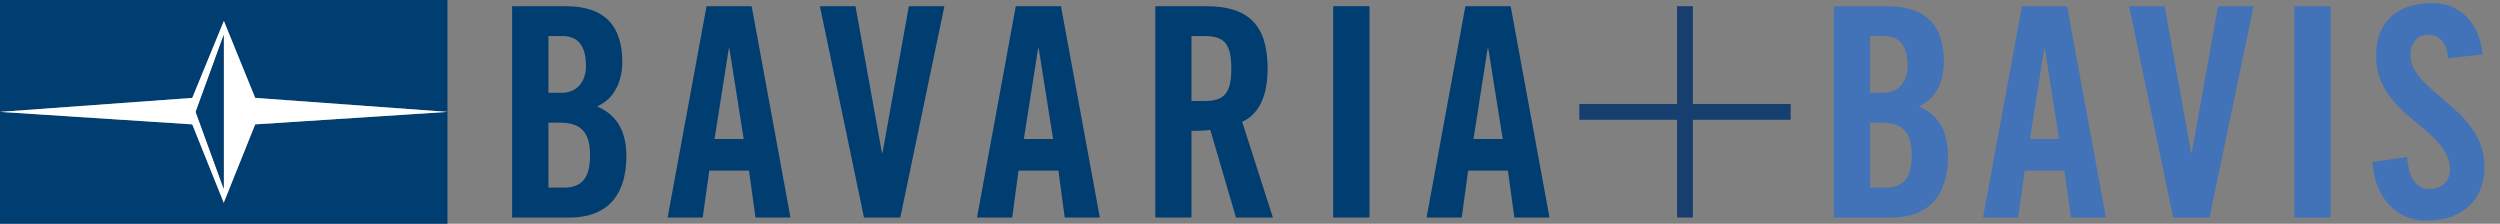 <?xml version="1.0" encoding="utf-8"?>
<!-- Generator: Adobe Illustrator 16.0.4, SVG Export Plug-In . SVG Version: 6.00 Build 0)  -->
<!DOCTYPE svg PUBLIC "-//W3C//DTD SVG 1.1//EN" "http://www.w3.org/Graphics/SVG/1.1/DTD/svg11.dtd">
<svg version="1.1" id="Ebene_1" xmlns="http://www.w3.org/2000/svg" xmlns:xlink="http://www.w3.org/1999/xlink" x="0px" y="0px"
	 width="402.25px" height="36px" viewBox="0 0 402.25 36" enable-background="new 0 0 402.25 36" xml:space="preserve">
<rect x="0" y="0" width="402.25" height="36" fill="#808080" stroke="none"/>
<g>
	<g>
		<polygon fill="#163E6E" points="288.115,16.728 272.387,16.728 272.387,0.999 269.842,0.999 269.842,16.728 254.117,16.728 
			254.117,19.272 269.842,19.272 269.842,34.999 272.387,34.999 272.387,19.272 288.115,19.272 		"/>
		<g>
			<g>
				<g>
					<path fill="#003E72" d="M82.4,0.999h8.678c6.248,0,9.05,3.201,9.05,8.994c0,2.926-1.229,5.976-4.069,7.115
						c2.973,1.312,4.723,3.676,4.723,8.042c0,5.617-2.504,9.85-9.143,9.85H82.4V0.999z M88.246,14.935h2.125
						c2.208,0,3.91-1.518,3.91-4.328c0-3.164-1.219-4.809-3.828-4.809h-2.207V14.935z M88.246,30.19h2.457
						c3.109,0,4.236-1.785,4.236-5.229c0-3.49-1.313-5.223-4.803-5.223h-1.891V30.19z"/>
					<path fill="#003E72" d="M113.066,34.999h-5.646l6.264-34h7.262l6.242,34h-5.625l-1.05-7.549h-6.387L113.066,34.999z
						 M114.968,22.37h4.689l-2.299-14.586h-0.09L114.968,22.37z"/>
					<polygon fill="#003E72" points="146.234,0.999 151.955,0.999 144.859,34.999 139.014,34.999 131.922,0.999 137.646,0.999 
						141.904,24.586 141.996,24.586 					"/>
					<path fill="#003E72" d="M162.865,34.999h-5.664l6.24-34h7.273l6.252,34h-5.654l-1.01-7.549h-6.418L162.865,34.999z
						 M164.736,22.37h4.705l-2.312-14.586h-0.1L164.736,22.37z"/>
					<path fill="#003E72" d="M191.709,34.999h-5.822v-34h8.191c6.531,0,9.883,2.773,9.883,10.029c0,5.467-2.113,7.674-4.096,8.571
						l4.947,15.399h-5.943l-4.129-14.085c-0.764,0.097-1.969,0.15-3.031,0.15V34.999L191.709,34.999z M191.709,16.249h2.08
						c3.145,0,4.33-1.178,4.33-5.221c0-4.045-1.186-5.23-4.33-5.23h-2.08V16.249z"/>
				</g>
				<g>
					<rect x="214.506" y="0.999" fill="#003E72" width="5.848" height="34"/>
					<path fill="#003E72" d="M235.193,34.999h-5.656l6.244-34h7.283l6.252,34h-5.654l-1.043-7.549h-6.395L235.193,34.999z
						 M237.086,22.37h4.703l-2.324-14.586h-0.1L237.086,22.37z"/>
				</g>
			</g>
		</g>
		<g>
			<path fill="#4273B8" d="M393.904,9.368c-0.234-2.925-1.795-3.773-3.109-3.773c-1.889,0-2.928,1.225-2.928,3.352
				c0,5.8,11.889,8.58,11.889,17.826c0,5.606-3.773,8.728-9.244,8.728c-5.426,0-8.533-4.341-8.773-9.437l5.566-0.803
				c0.232,3.441,1.604,5.143,3.49,5.143c2.027,0,3.396-1.082,3.396-3.115c0-6.741-11.885-8.533-11.885-18.293
				c0-5.429,3.297-8.495,9.053-8.495c4.76,0,7.592,3.449,8.115,8.256L393.904,9.368z"/>
			<path fill="#4273B8" d="M295.051,0.999h8.68c6.248,0,9.049,3.201,9.049,8.994c0,2.926-1.23,5.976-4.068,7.115
				c2.973,1.312,4.723,3.676,4.723,8.042c0,5.617-2.504,9.85-9.143,9.85h-9.238v-34H295.051z M300.898,14.935h2.125
				c2.207,0,3.91-1.518,3.91-4.328c0-3.164-1.219-4.809-3.828-4.809h-2.207V14.935z M300.898,30.19h2.457
				c3.107,0,4.234-1.785,4.234-5.229c0-3.49-1.312-5.223-4.803-5.223h-1.891V30.19H300.898z"/>
			<path fill="#4273B8" d="M324.717,34.999h-5.646l6.264-34h7.262l6.242,34h-5.623l-1.051-7.549h-6.387L324.717,34.999z
				 M326.621,22.37h4.689L329.01,7.784h-0.09L326.621,22.37z"/>
			<polygon fill="#4273B8" points="356.885,0.999 362.609,0.999 355.512,34.999 349.668,34.999 342.574,0.999 348.297,0.999 
				352.555,24.586 352.648,24.586 			"/>
			<rect x="369.16" y="0.999" fill="#4273B8" width="5.846" height="34"/>
		</g>
	</g>
	<g>
		<polygon fill="#003E72" points="0,0.001 0,18.002 30.936,15.752 36.022,3.369 41.06,15.752 71.998,18.002 71.998,0.001 		"/>
		<polygon fill="#003E72" points="35.999,32.619 30.936,20.01 0,18.002 0,35.999 71.998,35.999 71.998,18.002 41.06,20.01 		"/>
		<path fill="#FFFFFF" d="M36.022,3.369l-5.087,12.383L0,18.002l30.935,2.008l5.064,12.609L41.06,20.01l30.938-2.008l-30.938-2.25
			L36.022,3.369z M35.999,30.379l-4.507-12.376L35.999,5.62V30.379z"/>
		<polygon fill="#003E72" points="31.492,18.002 35.999,30.379 35.999,5.619 		"/>
	</g>
</g>
</svg>
